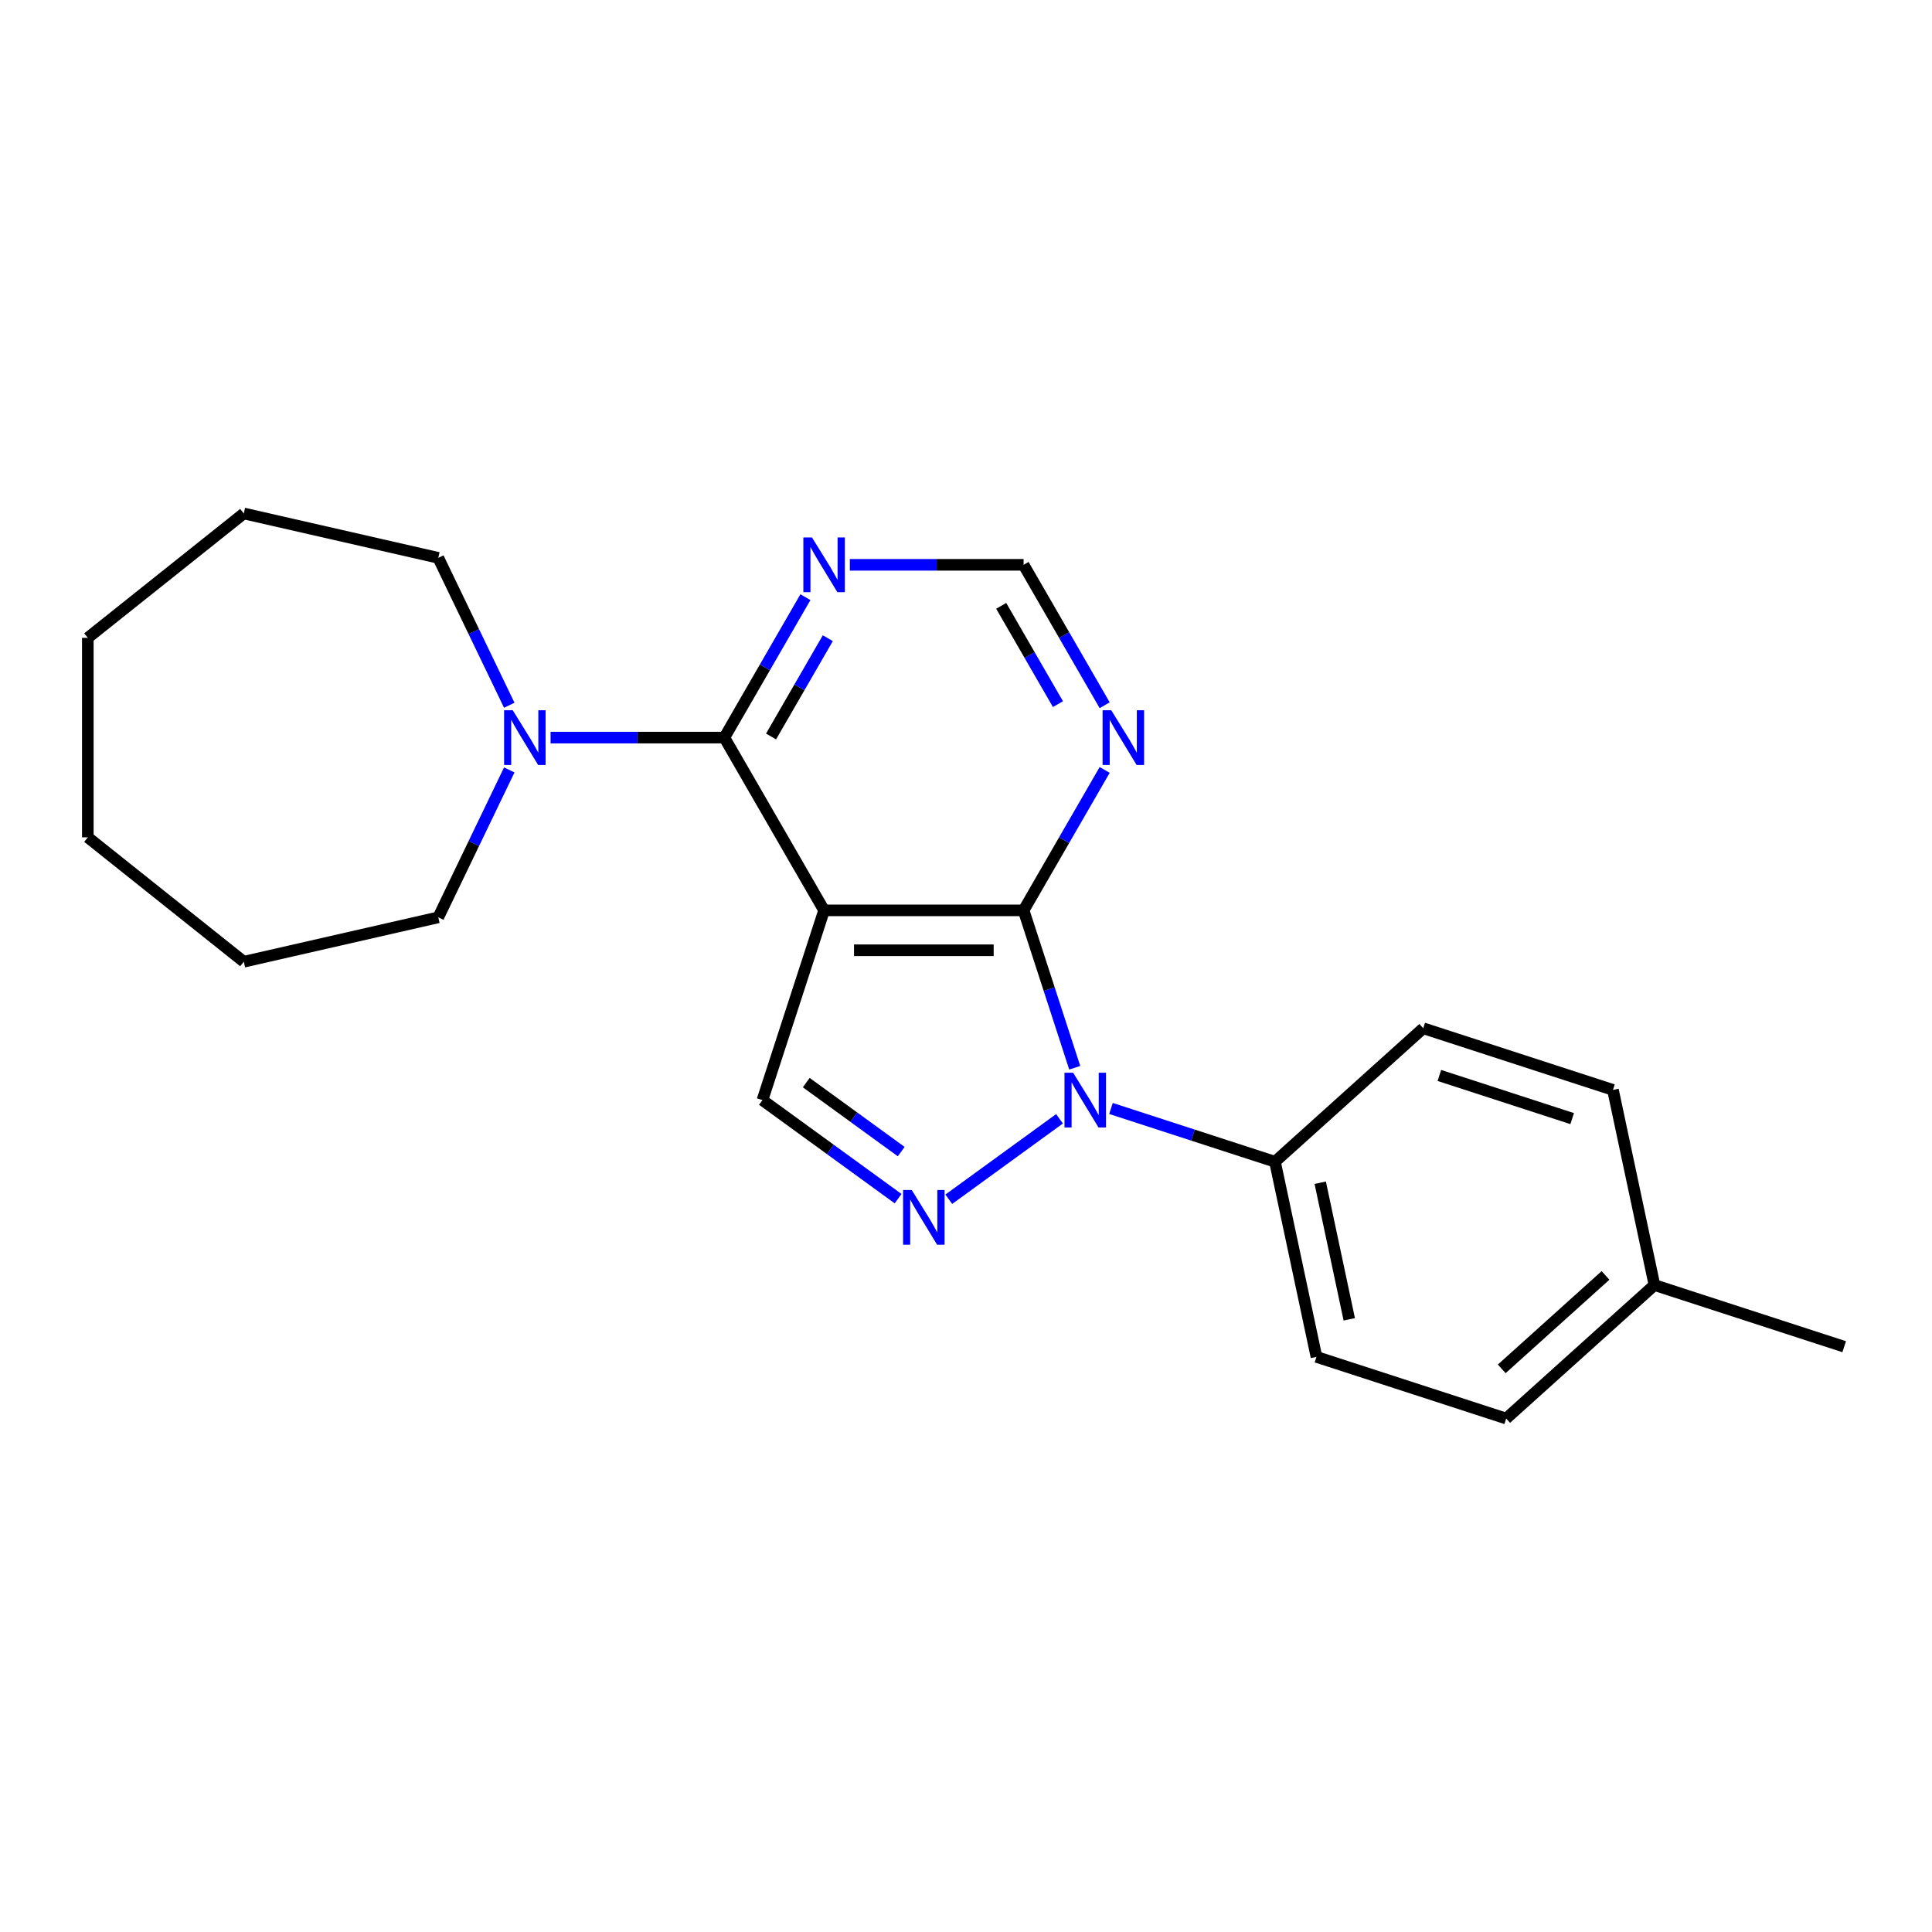 <?xml version='1.0' encoding='iso-8859-1'?>
<svg version='1.1' baseProfile='full'
              xmlns='http://www.w3.org/2000/svg'
                      xmlns:rdkit='http://www.rdkit.org/xml'
                      xmlns:xlink='http://www.w3.org/1999/xlink'
                  xml:space='preserve'
width='1000px' height='1000px' viewBox='0 0 1000 1000'>
<!-- END OF HEADER -->
<rect style='opacity:1.0;fill:#FFFFFF;stroke:none' width='1000' height='1000' x='0' y='0'> </rect>
<path class='bond-1' d='M 426.551,471.205 L 529.811,471.205' style='fill:none;fill-rule:evenodd;stroke:#000000;stroke-width:6px;stroke-linecap:butt;stroke-linejoin:miter;stroke-opacity:1' />
<path class='bond-1' d='M 442.04,491.857 L 514.322,491.857' style='fill:none;fill-rule:evenodd;stroke:#000000;stroke-width:6px;stroke-linecap:butt;stroke-linejoin:miter;stroke-opacity:1' />
<path class='bond-3' d='M 426.551,471.205 L 374.921,381.779' style='fill:none;fill-rule:evenodd;stroke:#000000;stroke-width:6px;stroke-linecap:butt;stroke-linejoin:miter;stroke-opacity:1' />
<path class='bond-4' d='M 426.551,471.205 L 394.642,569.411' style='fill:none;fill-rule:evenodd;stroke:#000000;stroke-width:6px;stroke-linecap:butt;stroke-linejoin:miter;stroke-opacity:1' />
<path class='bond-0' d='M 556.281,552.669 L 543.046,511.937' style='fill:none;fill-rule:evenodd;stroke:#0000FF;stroke-width:6px;stroke-linecap:butt;stroke-linejoin:miter;stroke-opacity:1' />
<path class='bond-0' d='M 543.046,511.937 L 529.811,471.205' style='fill:none;fill-rule:evenodd;stroke:#000000;stroke-width:6px;stroke-linecap:butt;stroke-linejoin:miter;stroke-opacity:1' />
<path class='bond-8' d='M 575.042,573.739 L 617.484,587.53' style='fill:none;fill-rule:evenodd;stroke:#0000FF;stroke-width:6px;stroke-linecap:butt;stroke-linejoin:miter;stroke-opacity:1' />
<path class='bond-8' d='M 617.484,587.53 L 659.927,601.32' style='fill:none;fill-rule:evenodd;stroke:#000000;stroke-width:6px;stroke-linecap:butt;stroke-linejoin:miter;stroke-opacity:1' />
<path class='bond-22' d='M 548.399,579.09 L 491.091,620.726' style='fill:none;fill-rule:evenodd;stroke:#0000FF;stroke-width:6px;stroke-linecap:butt;stroke-linejoin:miter;stroke-opacity:1' />
<path class='bond-6' d='M 529.811,471.205 L 550.793,434.862' style='fill:none;fill-rule:evenodd;stroke:#000000;stroke-width:6px;stroke-linecap:butt;stroke-linejoin:miter;stroke-opacity:1' />
<path class='bond-6' d='M 550.793,434.862 L 571.776,398.52' style='fill:none;fill-rule:evenodd;stroke:#0000FF;stroke-width:6px;stroke-linecap:butt;stroke-linejoin:miter;stroke-opacity:1' />
<path class='bond-2' d='M 464.86,620.427 L 429.751,594.919' style='fill:none;fill-rule:evenodd;stroke:#0000FF;stroke-width:6px;stroke-linecap:butt;stroke-linejoin:miter;stroke-opacity:1' />
<path class='bond-2' d='M 429.751,594.919 L 394.642,569.411' style='fill:none;fill-rule:evenodd;stroke:#000000;stroke-width:6px;stroke-linecap:butt;stroke-linejoin:miter;stroke-opacity:1' />
<path class='bond-2' d='M 466.466,596.067 L 441.89,578.211' style='fill:none;fill-rule:evenodd;stroke:#0000FF;stroke-width:6px;stroke-linecap:butt;stroke-linejoin:miter;stroke-opacity:1' />
<path class='bond-2' d='M 441.89,578.211 L 417.314,560.356' style='fill:none;fill-rule:evenodd;stroke:#000000;stroke-width:6px;stroke-linecap:butt;stroke-linejoin:miter;stroke-opacity:1' />
<path class='bond-5' d='M 374.921,381.779 L 329.952,381.779' style='fill:none;fill-rule:evenodd;stroke:#000000;stroke-width:6px;stroke-linecap:butt;stroke-linejoin:miter;stroke-opacity:1' />
<path class='bond-5' d='M 329.952,381.779 L 284.982,381.779' style='fill:none;fill-rule:evenodd;stroke:#0000FF;stroke-width:6px;stroke-linecap:butt;stroke-linejoin:miter;stroke-opacity:1' />
<path class='bond-7' d='M 374.921,381.779 L 395.903,345.437' style='fill:none;fill-rule:evenodd;stroke:#000000;stroke-width:6px;stroke-linecap:butt;stroke-linejoin:miter;stroke-opacity:1' />
<path class='bond-7' d='M 395.903,345.437 L 416.885,309.094' style='fill:none;fill-rule:evenodd;stroke:#0000FF;stroke-width:6px;stroke-linecap:butt;stroke-linejoin:miter;stroke-opacity:1' />
<path class='bond-7' d='M 399.101,381.202 L 413.788,355.763' style='fill:none;fill-rule:evenodd;stroke:#000000;stroke-width:6px;stroke-linecap:butt;stroke-linejoin:miter;stroke-opacity:1' />
<path class='bond-7' d='M 413.788,355.763 L 428.476,330.323' style='fill:none;fill-rule:evenodd;stroke:#0000FF;stroke-width:6px;stroke-linecap:butt;stroke-linejoin:miter;stroke-opacity:1' />
<path class='bond-15' d='M 263.598,398.52 L 245.228,436.667' style='fill:none;fill-rule:evenodd;stroke:#0000FF;stroke-width:6px;stroke-linecap:butt;stroke-linejoin:miter;stroke-opacity:1' />
<path class='bond-15' d='M 245.228,436.667 L 226.858,474.813' style='fill:none;fill-rule:evenodd;stroke:#000000;stroke-width:6px;stroke-linecap:butt;stroke-linejoin:miter;stroke-opacity:1' />
<path class='bond-16' d='M 263.598,365.037 L 245.228,326.891' style='fill:none;fill-rule:evenodd;stroke:#0000FF;stroke-width:6px;stroke-linecap:butt;stroke-linejoin:miter;stroke-opacity:1' />
<path class='bond-16' d='M 245.228,326.891 L 226.858,288.745' style='fill:none;fill-rule:evenodd;stroke:#000000;stroke-width:6px;stroke-linecap:butt;stroke-linejoin:miter;stroke-opacity:1' />
<path class='bond-23' d='M 571.776,365.037 L 550.793,328.695' style='fill:none;fill-rule:evenodd;stroke:#0000FF;stroke-width:6px;stroke-linecap:butt;stroke-linejoin:miter;stroke-opacity:1' />
<path class='bond-23' d='M 550.793,328.695 L 529.811,292.353' style='fill:none;fill-rule:evenodd;stroke:#000000;stroke-width:6px;stroke-linecap:butt;stroke-linejoin:miter;stroke-opacity:1' />
<path class='bond-23' d='M 547.596,364.461 L 532.908,339.021' style='fill:none;fill-rule:evenodd;stroke:#0000FF;stroke-width:6px;stroke-linecap:butt;stroke-linejoin:miter;stroke-opacity:1' />
<path class='bond-23' d='M 532.908,339.021 L 518.221,313.582' style='fill:none;fill-rule:evenodd;stroke:#000000;stroke-width:6px;stroke-linecap:butt;stroke-linejoin:miter;stroke-opacity:1' />
<path class='bond-9' d='M 439.873,292.353 L 484.842,292.353' style='fill:none;fill-rule:evenodd;stroke:#0000FF;stroke-width:6px;stroke-linecap:butt;stroke-linejoin:miter;stroke-opacity:1' />
<path class='bond-9' d='M 484.842,292.353 L 529.811,292.353' style='fill:none;fill-rule:evenodd;stroke:#000000;stroke-width:6px;stroke-linecap:butt;stroke-linejoin:miter;stroke-opacity:1' />
<path class='bond-10' d='M 659.927,601.32 L 681.396,702.324' style='fill:none;fill-rule:evenodd;stroke:#000000;stroke-width:6px;stroke-linecap:butt;stroke-linejoin:miter;stroke-opacity:1' />
<path class='bond-10' d='M 683.348,612.177 L 698.376,682.879' style='fill:none;fill-rule:evenodd;stroke:#000000;stroke-width:6px;stroke-linecap:butt;stroke-linejoin:miter;stroke-opacity:1' />
<path class='bond-11' d='M 659.927,601.32 L 736.664,532.226' style='fill:none;fill-rule:evenodd;stroke:#000000;stroke-width:6px;stroke-linecap:butt;stroke-linejoin:miter;stroke-opacity:1' />
<path class='bond-12' d='M 681.396,702.324 L 779.602,734.233' style='fill:none;fill-rule:evenodd;stroke:#000000;stroke-width:6px;stroke-linecap:butt;stroke-linejoin:miter;stroke-opacity:1' />
<path class='bond-13' d='M 736.664,532.226 L 834.87,564.135' style='fill:none;fill-rule:evenodd;stroke:#000000;stroke-width:6px;stroke-linecap:butt;stroke-linejoin:miter;stroke-opacity:1' />
<path class='bond-13' d='M 745.013,556.653 L 813.757,578.99' style='fill:none;fill-rule:evenodd;stroke:#000000;stroke-width:6px;stroke-linecap:butt;stroke-linejoin:miter;stroke-opacity:1' />
<path class='bond-25' d='M 779.602,734.233 L 856.339,665.138' style='fill:none;fill-rule:evenodd;stroke:#000000;stroke-width:6px;stroke-linecap:butt;stroke-linejoin:miter;stroke-opacity:1' />
<path class='bond-25' d='M 777.294,708.521 L 831.01,660.155' style='fill:none;fill-rule:evenodd;stroke:#000000;stroke-width:6px;stroke-linecap:butt;stroke-linejoin:miter;stroke-opacity:1' />
<path class='bond-14' d='M 834.87,564.135 L 856.339,665.138' style='fill:none;fill-rule:evenodd;stroke:#000000;stroke-width:6px;stroke-linecap:butt;stroke-linejoin:miter;stroke-opacity:1' />
<path class='bond-17' d='M 856.339,665.138 L 954.545,697.048' style='fill:none;fill-rule:evenodd;stroke:#000000;stroke-width:6px;stroke-linecap:butt;stroke-linejoin:miter;stroke-opacity:1' />
<path class='bond-19' d='M 226.858,474.813 L 126.187,497.791' style='fill:none;fill-rule:evenodd;stroke:#000000;stroke-width:6px;stroke-linecap:butt;stroke-linejoin:miter;stroke-opacity:1' />
<path class='bond-18' d='M 226.858,288.745 L 126.187,265.767' style='fill:none;fill-rule:evenodd;stroke:#000000;stroke-width:6px;stroke-linecap:butt;stroke-linejoin:miter;stroke-opacity:1' />
<path class='bond-21' d='M 126.187,265.767 L 45.455,330.149' style='fill:none;fill-rule:evenodd;stroke:#000000;stroke-width:6px;stroke-linecap:butt;stroke-linejoin:miter;stroke-opacity:1' />
<path class='bond-20' d='M 126.187,497.791 L 45.455,433.409' style='fill:none;fill-rule:evenodd;stroke:#000000;stroke-width:6px;stroke-linecap:butt;stroke-linejoin:miter;stroke-opacity:1' />
<path class='bond-24' d='M 45.455,433.409 L 45.455,330.149' style='fill:none;fill-rule:evenodd;stroke:#000000;stroke-width:6px;stroke-linecap:butt;stroke-linejoin:miter;stroke-opacity:1' />
<path  class='atom-1' d='M 555.46 555.251
L 564.74 570.251
Q 565.66 571.731, 567.14 574.411
Q 568.62 577.091, 568.7 577.251
L 568.7 555.251
L 572.46 555.251
L 572.46 583.571
L 568.58 583.571
L 558.62 567.171
Q 557.46 565.251, 556.22 563.051
Q 555.02 560.851, 554.66 560.171
L 554.66 583.571
L 550.98 583.571
L 550.98 555.251
L 555.46 555.251
' fill='#0000FF'/>
<path  class='atom-3' d='M 471.921 615.946
L 481.201 630.946
Q 482.121 632.426, 483.601 635.106
Q 485.081 637.786, 485.161 637.946
L 485.161 615.946
L 488.921 615.946
L 488.921 644.266
L 485.041 644.266
L 475.081 627.866
Q 473.921 625.946, 472.681 623.746
Q 471.481 621.546, 471.121 620.866
L 471.121 644.266
L 467.441 644.266
L 467.441 615.946
L 471.921 615.946
' fill='#0000FF'/>
<path  class='atom-6' d='M 265.401 367.619
L 274.681 382.619
Q 275.601 384.099, 277.081 386.779
Q 278.561 389.459, 278.641 389.619
L 278.641 367.619
L 282.401 367.619
L 282.401 395.939
L 278.521 395.939
L 268.561 379.539
Q 267.401 377.619, 266.161 375.419
Q 264.961 373.219, 264.601 372.539
L 264.601 395.939
L 260.921 395.939
L 260.921 367.619
L 265.401 367.619
' fill='#0000FF'/>
<path  class='atom-7' d='M 575.181 367.619
L 584.461 382.619
Q 585.381 384.099, 586.861 386.779
Q 588.341 389.459, 588.421 389.619
L 588.421 367.619
L 592.181 367.619
L 592.181 395.939
L 588.301 395.939
L 578.341 379.539
Q 577.181 377.619, 575.941 375.419
Q 574.741 373.219, 574.381 372.539
L 574.381 395.939
L 570.701 395.939
L 570.701 367.619
L 575.181 367.619
' fill='#0000FF'/>
<path  class='atom-8' d='M 420.291 278.193
L 429.571 293.193
Q 430.491 294.673, 431.971 297.353
Q 433.451 300.033, 433.531 300.193
L 433.531 278.193
L 437.291 278.193
L 437.291 306.513
L 433.411 306.513
L 423.451 290.113
Q 422.291 288.193, 421.051 285.993
Q 419.851 283.793, 419.491 283.113
L 419.491 306.513
L 415.811 306.513
L 415.811 278.193
L 420.291 278.193
' fill='#0000FF'/>
</svg>
